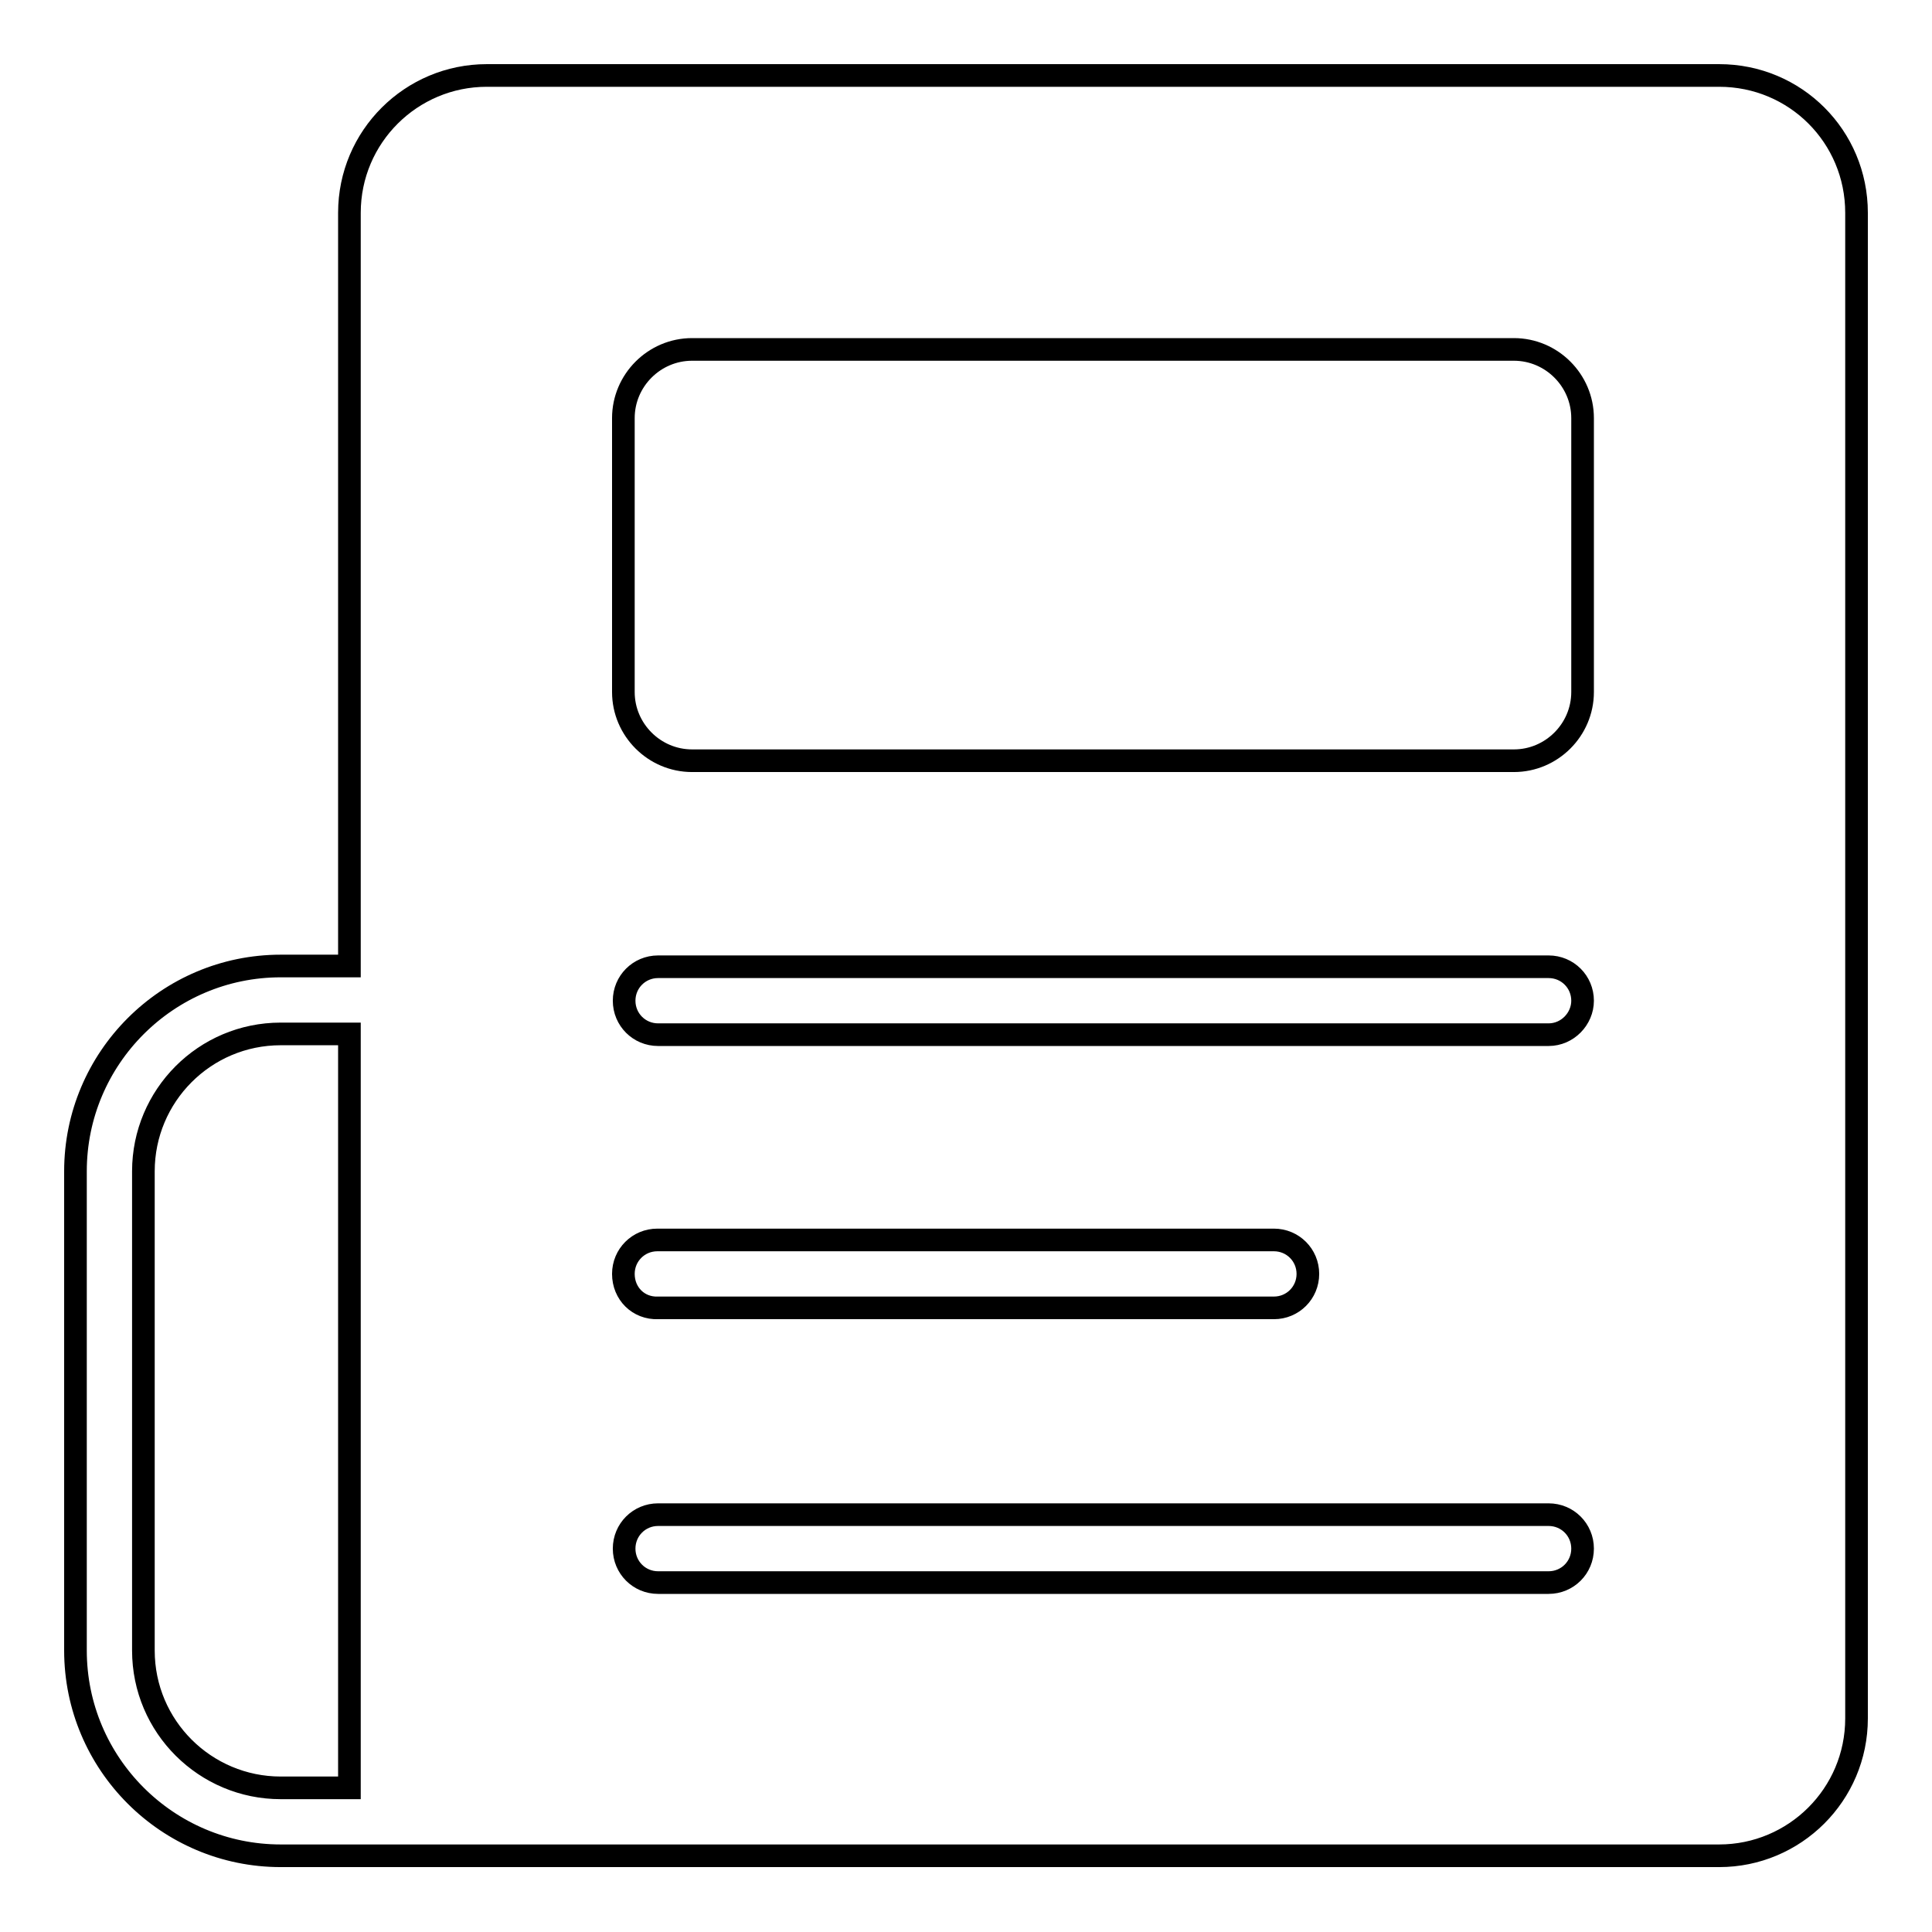 <?xml version="1.0" encoding="utf-8"?>
<!-- Svg Vector Icons : http://www.onlinewebfonts.com/icon -->
<!DOCTYPE svg PUBLIC "-//W3C//DTD SVG 1.1//EN" "http://www.w3.org/Graphics/SVG/1.1/DTD/svg11.dtd">
<svg version="1.1" xmlns="http://www.w3.org/2000/svg" xmlns:xlink="http://www.w3.org/1999/xlink" x="0px" y="0px" viewBox="0 0 256 256" enable-background="new 0 0 256 256" xml:space="preserve">
<g> <path stroke-width="3" fill-opacity="0" stroke="#000000"  d="M227.8,10H64.5c-10,0-18.2,8.1-18.2,18.2V128h-9.1c-15,0-27.2,12.2-27.2,27.2v63.5 c0,15,12.2,27.2,27.2,27.2h190.6c10,0,18.2-8.1,18.2-18.2V28.2C246,18.1,237.9,10,227.8,10z M46.3,236.9h-9.1 c-10,0-18.2-8.1-18.2-18.2v-63.5c0-10,8.1-18.2,18.2-18.2h9.1V236.9z M205.2,209.7h-118c-2.5,0-4.5-2-4.5-4.5c0-2.5,2-4.5,4.5-4.5 h118c2.5,0,4.5,2,4.5,4.5C209.7,207.7,207.7,209.7,205.2,209.7z M82.6,168.8c0-2.5,2-4.5,4.5-4.5h81.7c2.5,0,4.5,2,4.5,4.5 c0,2.5-2,4.5-4.5,4.5H87.2C84.6,173.4,82.6,171.4,82.6,168.8z M205.2,137.1h-118c-2.5,0-4.5-2-4.5-4.5c0-2.5,2-4.5,4.5-4.5h118 c2.5,0,4.5,2,4.5,4.5C209.7,135,207.7,137.1,205.2,137.1z M209.7,91.7c0,5-4.1,9.1-9.1,9.1H91.7c-5,0-9.1-4.1-9.1-9.1V55.4 c0-5,4.1-9.1,9.1-9.1h108.9c5,0,9.1,4.1,9.1,9.1V91.7z"/></g>
</svg>